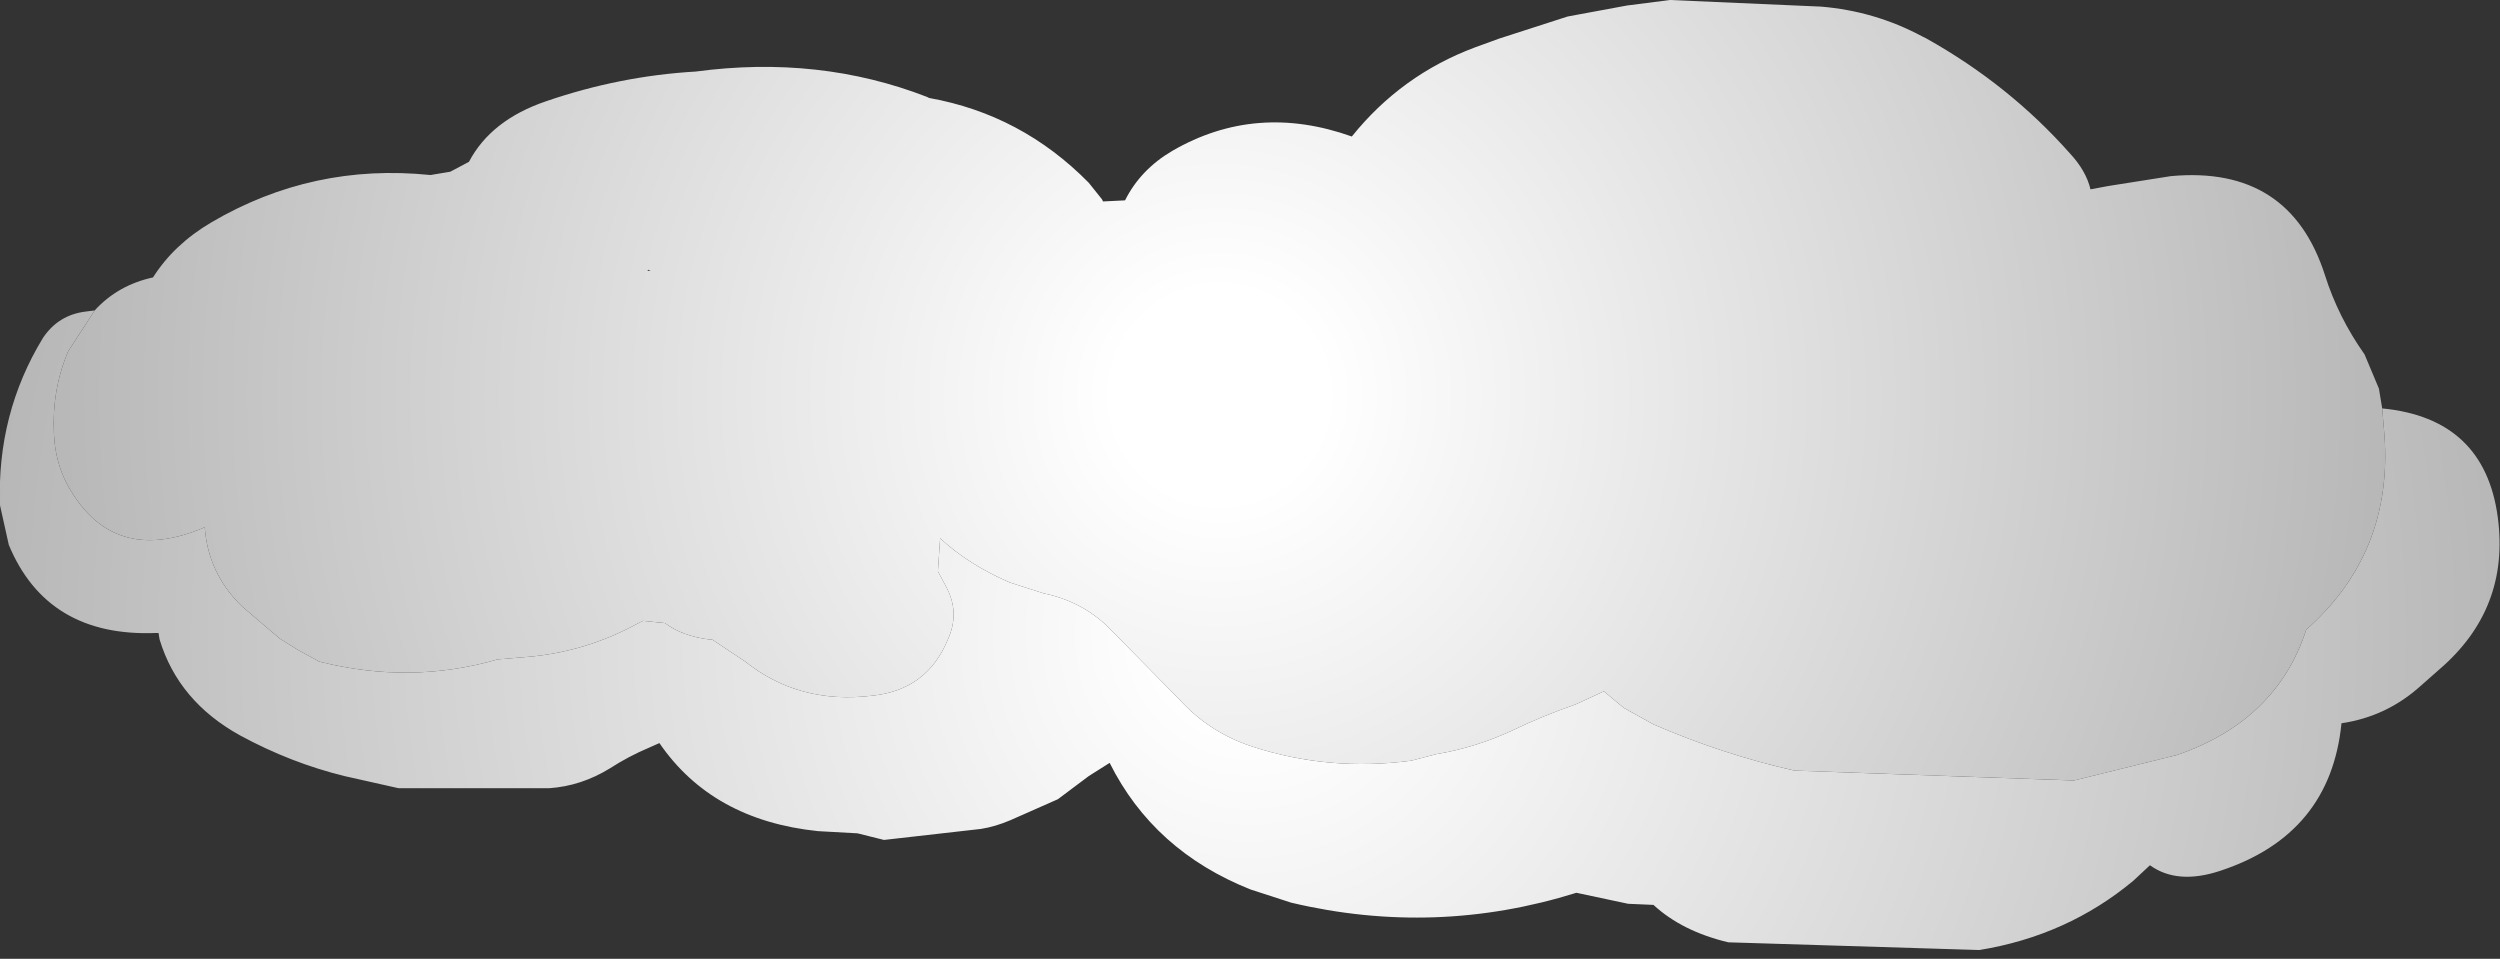 <?xml version="1.0" encoding="UTF-8" standalone="no"?>
<svg xmlns:xlink="http://www.w3.org/1999/xlink" height="43.55px" width="113.55px" xmlns="http://www.w3.org/2000/svg">
  <rect width="100%" height="100%" fill="#333333" stroke="none"/>
  <g transform="matrix(1.0, 0.0, 0.0, 1.0, 56.8, 21.8)">
    <path d="M-52.5 -7.7 Q-51.45 -8.85 -49.85 -9.2 -48.9 -10.7 -47.2 -11.7 -42.6 -14.4 -37.25 -13.85 L-36.35 -14.0 -35.5 -14.45 Q-34.5 -16.35 -32.0 -17.2 -28.65 -18.35 -25.2 -18.55 -19.6 -19.3 -14.7 -17.4 L-14.6 -17.35 Q-10.4 -16.6 -7.35 -13.5 L-6.75 -12.75 -6.7 -12.65 -5.7 -12.7 Q-5.0 -14.1 -3.55 -14.95 0.25 -17.15 4.6 -15.6 6.85 -18.4 10.2 -19.65 L11.3 -20.05 14.4 -21.05 17.1 -21.55 19.05 -21.8 25.9 -21.5 Q28.35 -21.3 30.5 -20.15 L30.7 -20.05 Q34.45 -17.95 37.2 -14.85 37.95 -14.05 38.15 -13.2 L38.95 -13.35 41.8 -13.8 Q47.2 -14.3 48.8 -9.3 49.4 -7.4 50.6 -5.7 L51.25 -4.15 51.4 -3.25 51.5 -2.05 Q51.9 3.3 47.95 6.8 46.6 10.95 42.05 12.5 L37.4 13.65 24.7 13.2 Q21.4 12.45 18.3 11.1 L16.95 10.35 16.05 9.6 14.75 10.2 Q13.3 10.7 11.95 11.35 10.25 12.15 8.45 12.45 L7.3 12.75 Q3.55 13.25 0.05 12.1 -1.9 11.45 -3.25 9.95 L-6.5 6.65 Q-7.7 5.5 -9.4 5.15 L-10.95 4.65 Q-12.8 3.85 -14.1 2.65 L-14.2 4.15 -13.8 4.9 Q-13.2 6.05 -13.75 7.25 -14.7 9.55 -17.2 9.8 -20.5 10.2 -22.95 8.25 L-24.45 7.25 -24.55 7.25 Q-25.8 7.1 -26.6 6.5 L-27.6 6.4 -27.8 6.5 Q-30.25 7.85 -33.0 8.05 L-34.2 8.15 Q-38.15 9.3 -42.3 8.25 L-43.3 7.7 -44.1 7.2 -45.8 5.75 Q-47.35 4.25 -47.5 2.15 -51.7 3.95 -53.75 0.2 -54.3 -0.85 -54.35 -2.1 -54.45 -4.1 -53.7 -5.85 L-52.5 -7.7 M-27.25 -9.5 L-27.35 -9.55 -27.4 -9.5 -27.25 -9.5" fill="url(#gradient0)" fill-rule="evenodd" stroke="none"/>
    <path d="M51.4 -3.25 Q56.05 -2.8 56.65 1.7 57.2 5.85 54.0 8.6 L53.15 9.35 Q51.6 10.75 49.55 11.05 49.05 16.1 44.05 17.75 42.1 18.4 40.85 17.5 L40.1 18.2 Q37.1 20.7 33.1 21.35 L21.7 21.0 Q19.6 20.5 18.3 19.3 L17.15 19.25 14.8 18.75 Q8.4 20.75 1.85 19.2 L0.0 18.6 Q-4.4 16.85 -6.4 12.85 L-7.35 13.45 -8.75 14.5 -10.9 15.45 Q-11.6 15.75 -12.25 15.85 L-16.65 16.35 -17.85 16.05 -19.65 15.95 Q-24.45 15.45 -26.85 11.95 L-27.3 12.15 Q-28.25 12.55 -29.1 13.1 -30.4 13.9 -31.85 14.0 L-38.7 14.0 -41.15 13.45 Q-43.6 12.85 -45.9 11.6 -48.7 10.05 -49.55 7.25 L-49.6 6.95 -49.7 6.95 Q-54.65 7.15 -56.4 2.95 L-56.8 1.15 Q-56.95 -3.0 -54.85 -6.45 -54.15 -7.5 -52.9 -7.65 L-52.5 -7.7 -53.7 -5.85 Q-54.45 -4.1 -54.35 -2.1 -54.3 -0.85 -53.75 0.2 -51.7 3.95 -47.5 2.15 -47.35 4.25 -45.8 5.75 L-44.1 7.2 -43.3 7.7 -42.3 8.25 Q-38.15 9.3 -34.2 8.15 L-33.0 8.05 Q-30.25 7.85 -27.8 6.5 L-27.6 6.4 -26.6 6.5 Q-25.8 7.1 -24.55 7.25 L-24.45 7.25 -22.95 8.25 Q-20.5 10.2 -17.2 9.8 -14.7 9.55 -13.75 7.25 -13.2 6.05 -13.8 4.9 L-14.2 4.15 -14.1 2.65 Q-12.8 3.85 -10.95 4.65 L-9.4 5.15 Q-7.7 5.5 -6.5 6.65 L-3.25 9.95 Q-1.9 11.45 0.05 12.1 3.55 13.25 7.3 12.75 L8.45 12.45 Q10.25 12.15 11.95 11.35 13.3 10.7 14.75 10.2 L16.05 9.6 16.95 10.35 18.3 11.1 Q21.4 12.45 24.7 13.2 L37.4 13.65 42.05 12.5 Q46.6 10.95 47.95 6.8 51.9 3.3 51.5 -2.05 L51.4 -3.25" fill="url(#gradient1)" fill-rule="evenodd" stroke="none"/>
  </g>
  <defs>
    <radialGradient cx="0" cy="0" gradientTransform="matrix(0.065, 0.0, 0.0, 0.065, -1.4, -3.85)" gradientUnits="userSpaceOnUse" id="gradient0" r="819.2" spreadMethod="pad">
      <stop offset="0.0" stop-color="#ffffff"/>
      <stop offset="0.09" stop-color="#ffffff"/>
      <stop offset="1.0" stop-color="#b7b7b7"/>
    </radialGradient>
    <radialGradient cx="0" cy="0" gradientTransform="matrix(0.07, 0.0, 0.0, 0.07, -0.05, 7.0)" gradientUnits="userSpaceOnUse" id="gradient1" r="819.2" spreadMethod="pad">
      <stop offset="0.0" stop-color="#ffffff"/>
      <stop offset="0.0" stop-color="#ffffff"/>
      <stop offset="0.067" stop-color="#ffffff"/>
      <stop offset="1.0" stop-color="#b7b7b7"/>
    </radialGradient>
  </defs>
</svg>
